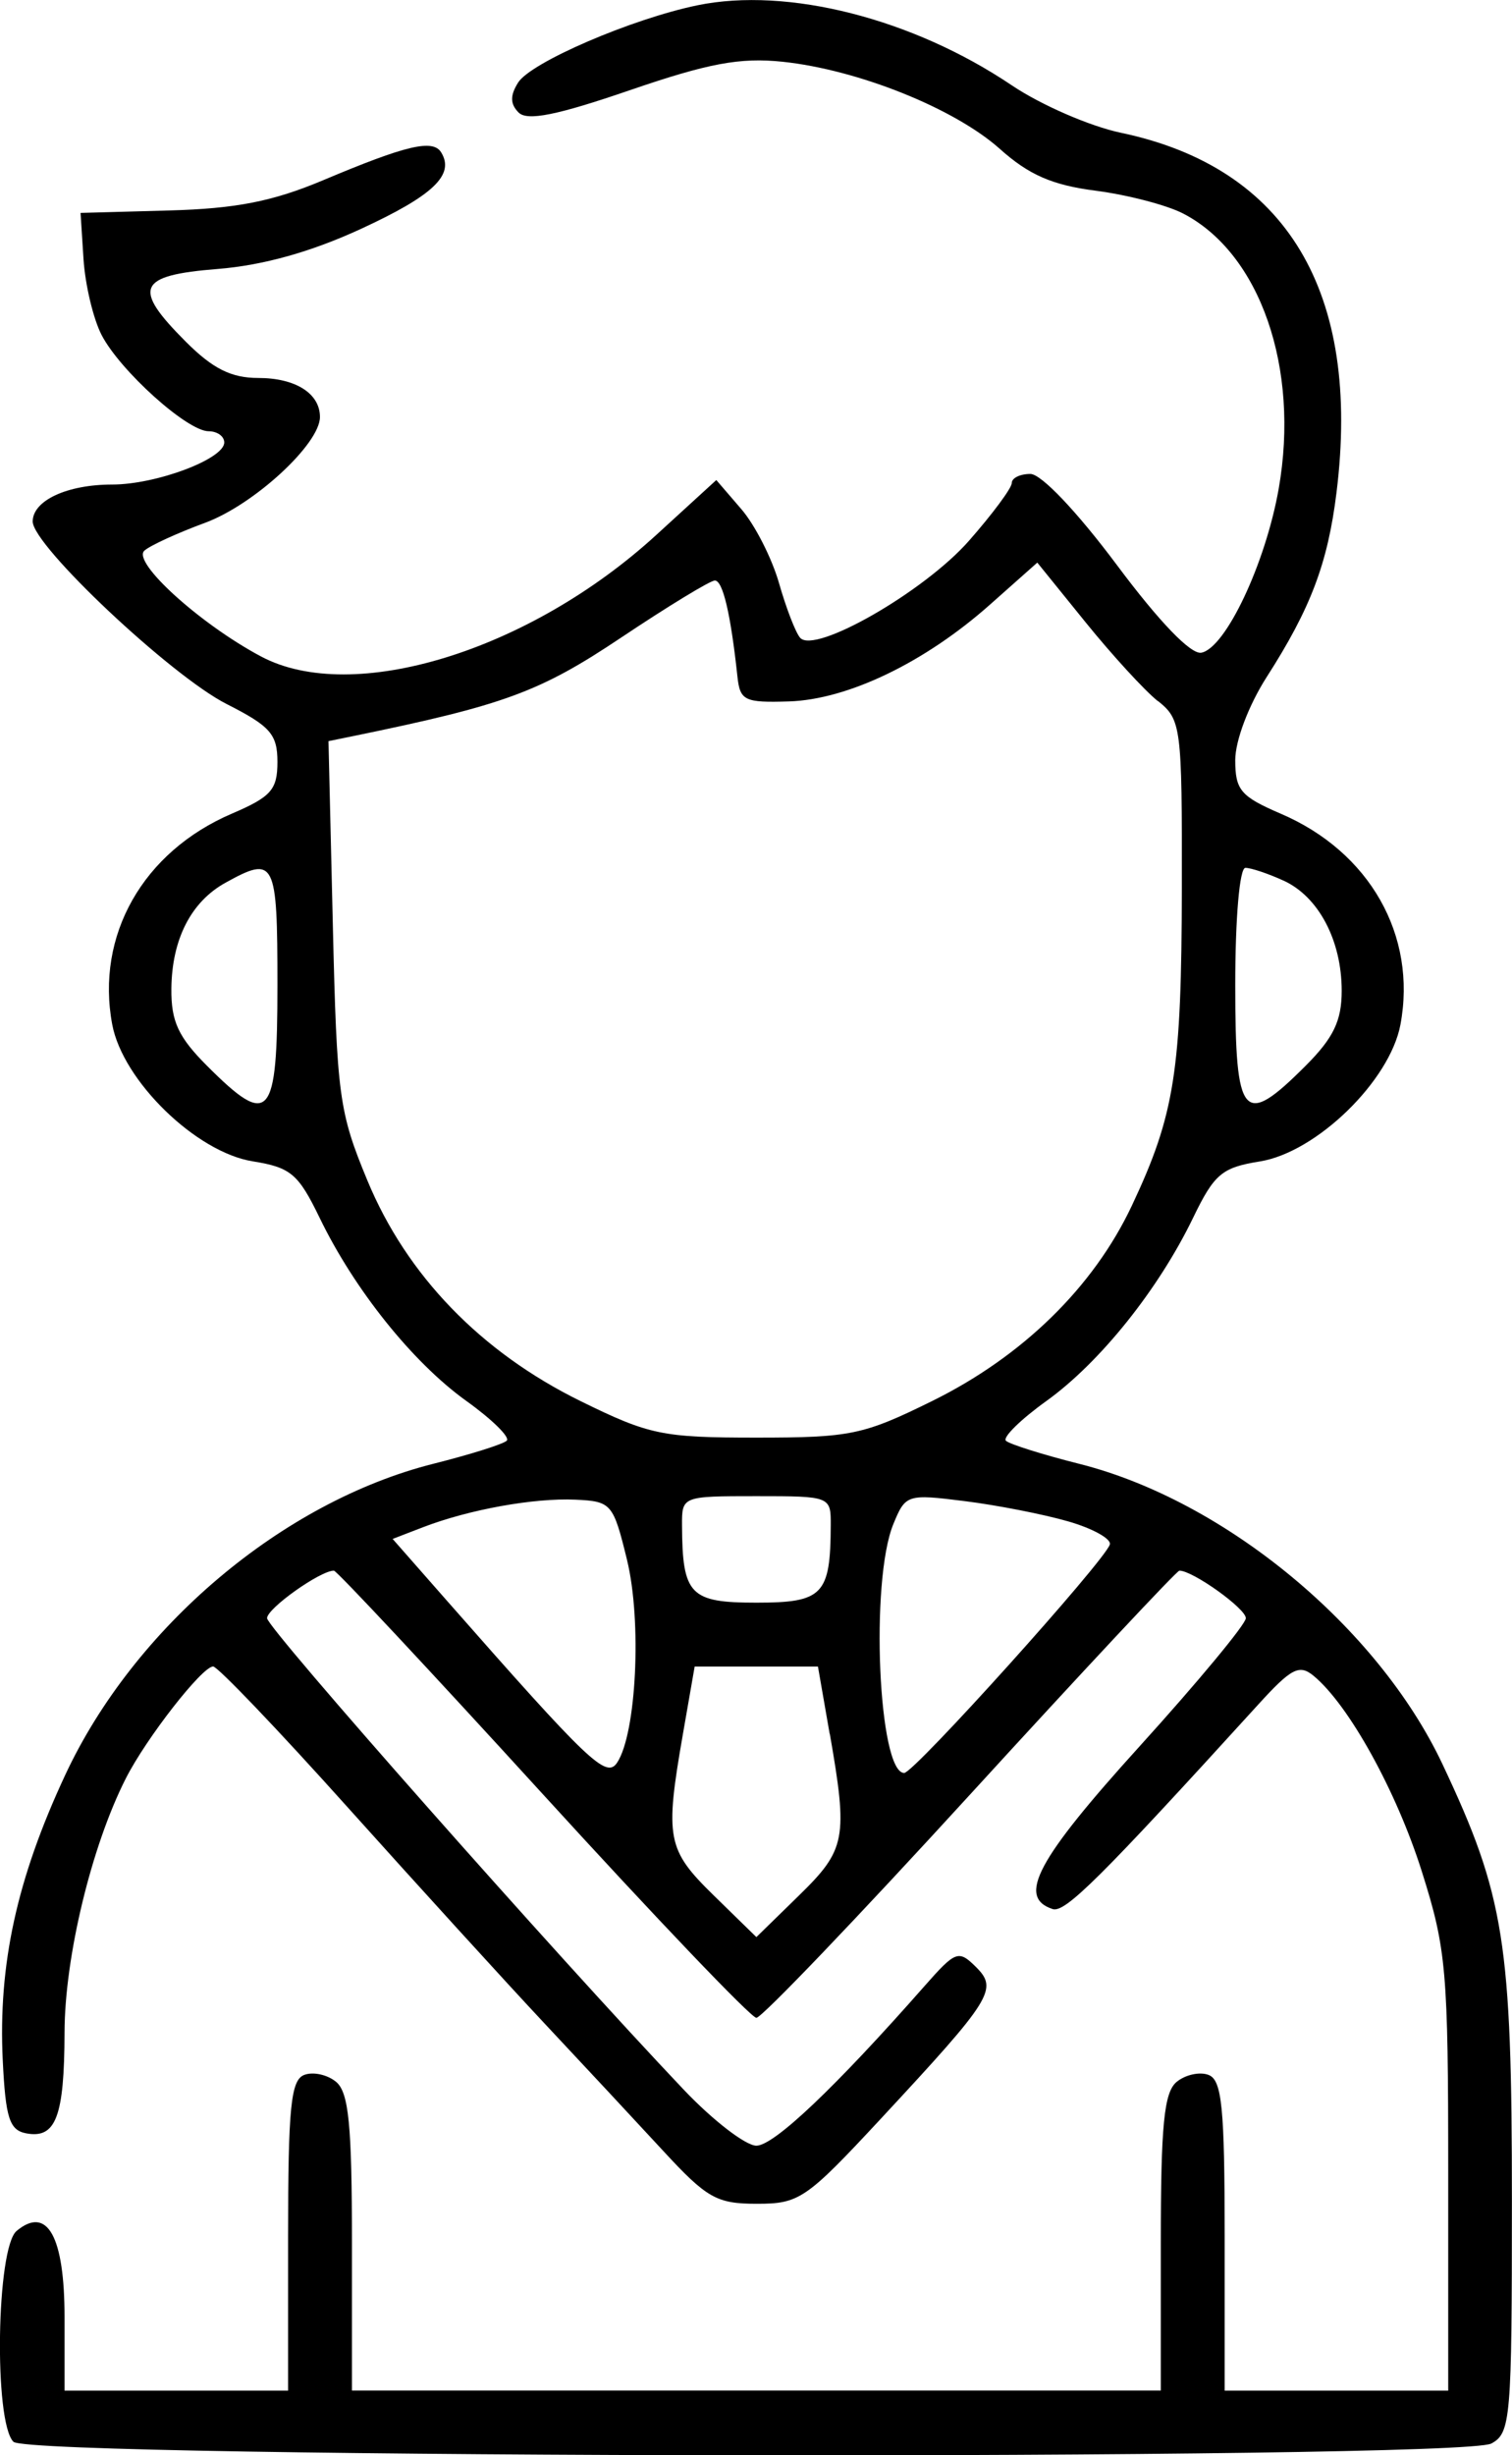 <?xml version="1.0" encoding="UTF-8"?>
<!DOCTYPE svg PUBLIC "-//W3C//DTD SVG 1.1//EN" "http://www.w3.org/Graphics/SVG/1.1/DTD/svg11.dtd">
<!-- Creator: CorelDRAW 2021 (64 Bit) -->
<svg xmlns="http://www.w3.org/2000/svg" xml:space="preserve" width="37.589mm" height="61.006mm" version="1.1" style="shape-rendering:geometricPrecision; text-rendering:geometricPrecision; image-rendering:optimizeQuality; fill-rule:evenodd; clip-rule:evenodd"
viewBox="0 0 198.44 322.07"
 xmlns:xlink="http://www.w3.org/1999/xlink"
 xmlns:xodm="http://www.corel.com/coreldraw/odm/2003">
 <g id="Camada_x0020_1">
  <path class="fil0" d="M91.55 0.69c-8.61,1.77 -21.88,7.48 -23.55,10.14 -1.07,1.7 -1.05,2.81 0.06,3.93 1.14,1.14 5.02,0.36 14.58,-2.92 10.35,-3.55 14.48,-4.32 20.06,-3.74 9.91,1.04 22.58,6.12 28.52,11.43 3.82,3.42 6.9,4.76 12.61,5.49 4.15,0.54 9.31,1.88 11.45,2.99 10.11,5.23 15.33,20.27 12.54,36.11 -1.73,9.8 -6.96,20.88 -10.15,21.5 -1.37,0.26 -5.51,-4.03 -11.09,-11.51 -5.24,-7.01 -9.92,-11.94 -11.35,-11.94 -1.35,-0 -2.44,0.53 -2.44,1.19 0,0.66 -2.54,4.08 -5.64,7.6 -5.86,6.66 -20.23,14.9 -22.14,12.7 -0.6,-0.69 -1.84,-3.91 -2.77,-7.17 -0.93,-3.25 -3.15,-7.63 -4.96,-9.72l-3.27 -3.8 -7.91 7.23c-16.64,15.21 -39.81,22.32 -51.85,15.91 -8.02,-4.27 -16.97,-12.39 -15.3,-13.88 0.76,-0.68 4.35,-2.32 7.96,-3.65 6.41,-2.36 15.08,-10.34 15.08,-13.88 0,-3.09 -3.21,-5.12 -8.1,-5.12 -3.54,0 -5.96,-1.21 -9.5,-4.75 -7.08,-7.08 -6.37,-8.71 4.2,-9.55 5.95,-0.48 12.24,-2.24 18.77,-5.25 9.5,-4.38 12.35,-7.1 10.54,-10.04 -1.09,-1.77 -4.57,-0.95 -15.49,3.65 -6.61,2.78 -11.42,3.73 -20.25,3.97l-11.59 0.32 0.39 6.09c0.22,3.35 1.28,7.81 2.37,9.92 2.43,4.69 11.25,12.63 14.05,12.63 1.13,0 2.05,0.66 2.05,1.47 0,2.17 -8.93,5.52 -14.71,5.52 -5.92,0 -10.43,2.1 -10.43,4.85 0,3.16 18.17,20.25 25.45,23.94 5.75,2.91 6.67,3.97 6.67,7.6 0,3.64 -0.82,4.57 -5.98,6.78 -11.67,5 -17.9,15.97 -15.7,27.67 1.39,7.39 11.02,16.76 18.45,17.94 4.98,0.8 5.97,1.64 8.76,7.39 4.55,9.41 12.21,18.98 19.25,24.03 3.38,2.42 5.77,4.77 5.32,5.22 -0.45,0.45 -4.78,1.81 -9.63,3.03 -19.81,4.99 -39.28,21.44 -48.33,40.84 -6.34,13.59 -8.8,24.84 -8.19,37.42 0.37,7.57 0.88,9.15 3.07,9.57 3.9,0.74 5.01,-2.17 5.04,-13.25 0.02,-9.88 3.54,-24.46 8.05,-33.32 2.68,-5.28 10.01,-14.67 11.45,-14.67 0.59,0 8.56,8.33 17.69,18.51 9.14,10.18 20.74,22.91 25.78,28.29 5.05,5.38 12.06,12.91 15.59,16.73 5.75,6.23 7.03,6.95 12.31,6.95 5.57,0 6.46,-0.61 16.25,-11.14 14.7,-15.82 15.44,-17.01 12.46,-19.96 -2.25,-2.22 -2.65,-2.07 -6.7,2.53 -11.7,13.29 -19.77,20.95 -22.08,20.95 -1.4,0 -5.69,-3.3 -9.52,-7.33 -16.69,-17.58 -54.68,-60.54 -54.7,-61.86 -0.02,-1.27 6.97,-6.24 8.77,-6.24 0.37,0 12.71,13.2 27.43,29.33 14.72,16.13 27.33,29.33 28.02,29.33 0.7,0 13.33,-13.2 28.08,-29.33 14.75,-16.13 27.1,-29.33 27.44,-29.33 1.77,0 8.74,4.99 8.72,6.24 -0.01,0.79 -6.29,8.36 -13.95,16.81 -13.47,14.86 -16.11,19.8 -11.41,21.34 1.63,0.54 6.25,-4.05 26.98,-26.82 4.36,-4.79 5.4,-5.33 7.29,-3.76 4.62,3.83 10.86,15.11 14.19,25.66 3.22,10.18 3.46,13 3.46,39.53l0 28.56 -14.67 0 -14.67 0 0 -20.3c0,-16.83 -0.36,-20.44 -2.11,-21.11 -1.16,-0.45 -3.05,-0.03 -4.19,0.91 -1.66,1.37 -2.08,5.66 -2.08,21.11l0 19.38 -53.08 0 -53.08 0 0 -19.38c0,-15.45 -0.42,-19.73 -2.08,-21.11 -1.14,-0.95 -3.03,-1.36 -4.19,-0.91 -1.75,0.67 -2.11,4.28 -2.11,21.11l0 20.3 -14.67 0 -14.67 0 0 -9.61c0,-10.62 -2.26,-14.69 -6.29,-11.34 -2.66,2.21 -3.01,25.06 -0.42,27.66 2.22,2.22 189.84,2.44 193.97,0.23 2.54,-1.36 2.7,-3.22 2.7,-31.83 0,-33.92 -0.97,-40.02 -9.11,-57.28 -8.49,-17.99 -28.57,-34.59 -47.67,-39.4 -4.85,-1.22 -9.18,-2.59 -9.63,-3.03 -0.45,-0.45 1.95,-2.8 5.32,-5.22 7.03,-5.05 14.7,-14.62 19.25,-24.03 2.78,-5.75 3.78,-6.59 8.76,-7.39 7.43,-1.19 17.06,-10.56 18.45,-17.94 2.19,-11.7 -4.03,-22.67 -15.7,-27.67 -5.26,-2.26 -5.98,-3.1 -5.98,-7.03 0,-2.56 1.76,-7.2 4.12,-10.89 5.78,-9.01 8.02,-14.92 9.17,-24.21 3.26,-26.32 -6.53,-42.64 -28.32,-47.2 -4.04,-0.85 -10.47,-3.64 -14.3,-6.22 -13.01,-8.76 -29.42,-12.93 -41.25,-10.5zm60.42 91.26c3.06,2.45 3.17,3.33 3.14,24.44 -0.04,24.13 -0.93,29.81 -6.56,41.76 -5.04,10.69 -14.35,19.79 -26.25,25.65 -8.99,4.43 -10.68,4.78 -23.03,4.78 -12.35,0 -14.04,-0.35 -23.08,-4.79 -13.08,-6.43 -22.81,-16.49 -27.97,-28.93 -3.73,-8.99 -4.01,-11.05 -4.54,-33.61l-0.57 -24.03 3.28 -0.67c19.83,-4.07 24.45,-5.77 35.14,-12.92 6.15,-4.11 11.68,-7.48 12.29,-7.48 1.05,0 2.08,4.39 2.96,12.57 0.34,3.2 0.92,3.47 6.78,3.29 7.72,-0.25 17.82,-5.11 26.36,-12.69l6.22 -5.52 6.32 7.81c3.48,4.3 7.75,8.96 9.5,10.36zm-115.56 37.26c0,17.63 -1.03,18.81 -9.22,10.62 -3.79,-3.79 -4.74,-5.84 -4.7,-10.13 0.06,-6.47 2.57,-11.4 7.09,-13.9 6.51,-3.61 6.83,-2.98 6.83,13.42zm132.04 -13.7c4.6,2.1 7.64,7.85 7.64,14.46 0,3.94 -1.08,6.18 -4.75,9.85 -8.19,8.19 -9.22,7.01 -9.22,-10.62 0,-8.81 0.57,-15.36 1.33,-15.36 0.73,0 2.98,0.75 4.99,1.67zm-86.16 89.11c1.96,8.03 1.24,22.78 -1.3,26.6 -1.42,2.13 -3.68,-0.03 -22.41,-21.33l-7.05 -8.02 3.97 -1.53c6.05,-2.33 14.6,-3.87 20.03,-3.62 4.72,0.22 4.95,0.5 6.76,7.89zm26.74 -4.52c-0.04,9.11 -1.02,10.13 -9.76,10.13 -8.73,0 -9.71,-1.02 -9.76,-10.13 -0.02,-3.83 0.02,-3.84 9.76,-3.84 9.74,0 9.78,0.02 9.76,3.84zm31.17 -0.53c3.23,0.93 5.68,2.3 5.46,3.03 -0.67,2.17 -25.7,29.97 -26.99,29.97 -3.39,0 -4.49,-25.15 -1.43,-32.63 1.6,-3.91 1.81,-3.98 9.37,-3.03 4.25,0.53 10.37,1.73 13.59,2.66zm-31.29 27.88c2.39,13.71 2.11,15.18 -4.05,21.19l-5.59 5.46 -5.59 -5.46c-6.15,-6.01 -6.44,-7.48 -4.05,-21.19l1.54 -8.84 8.09 0 8.09 0 1.54 8.84z"/>
 </g>
</svg>
